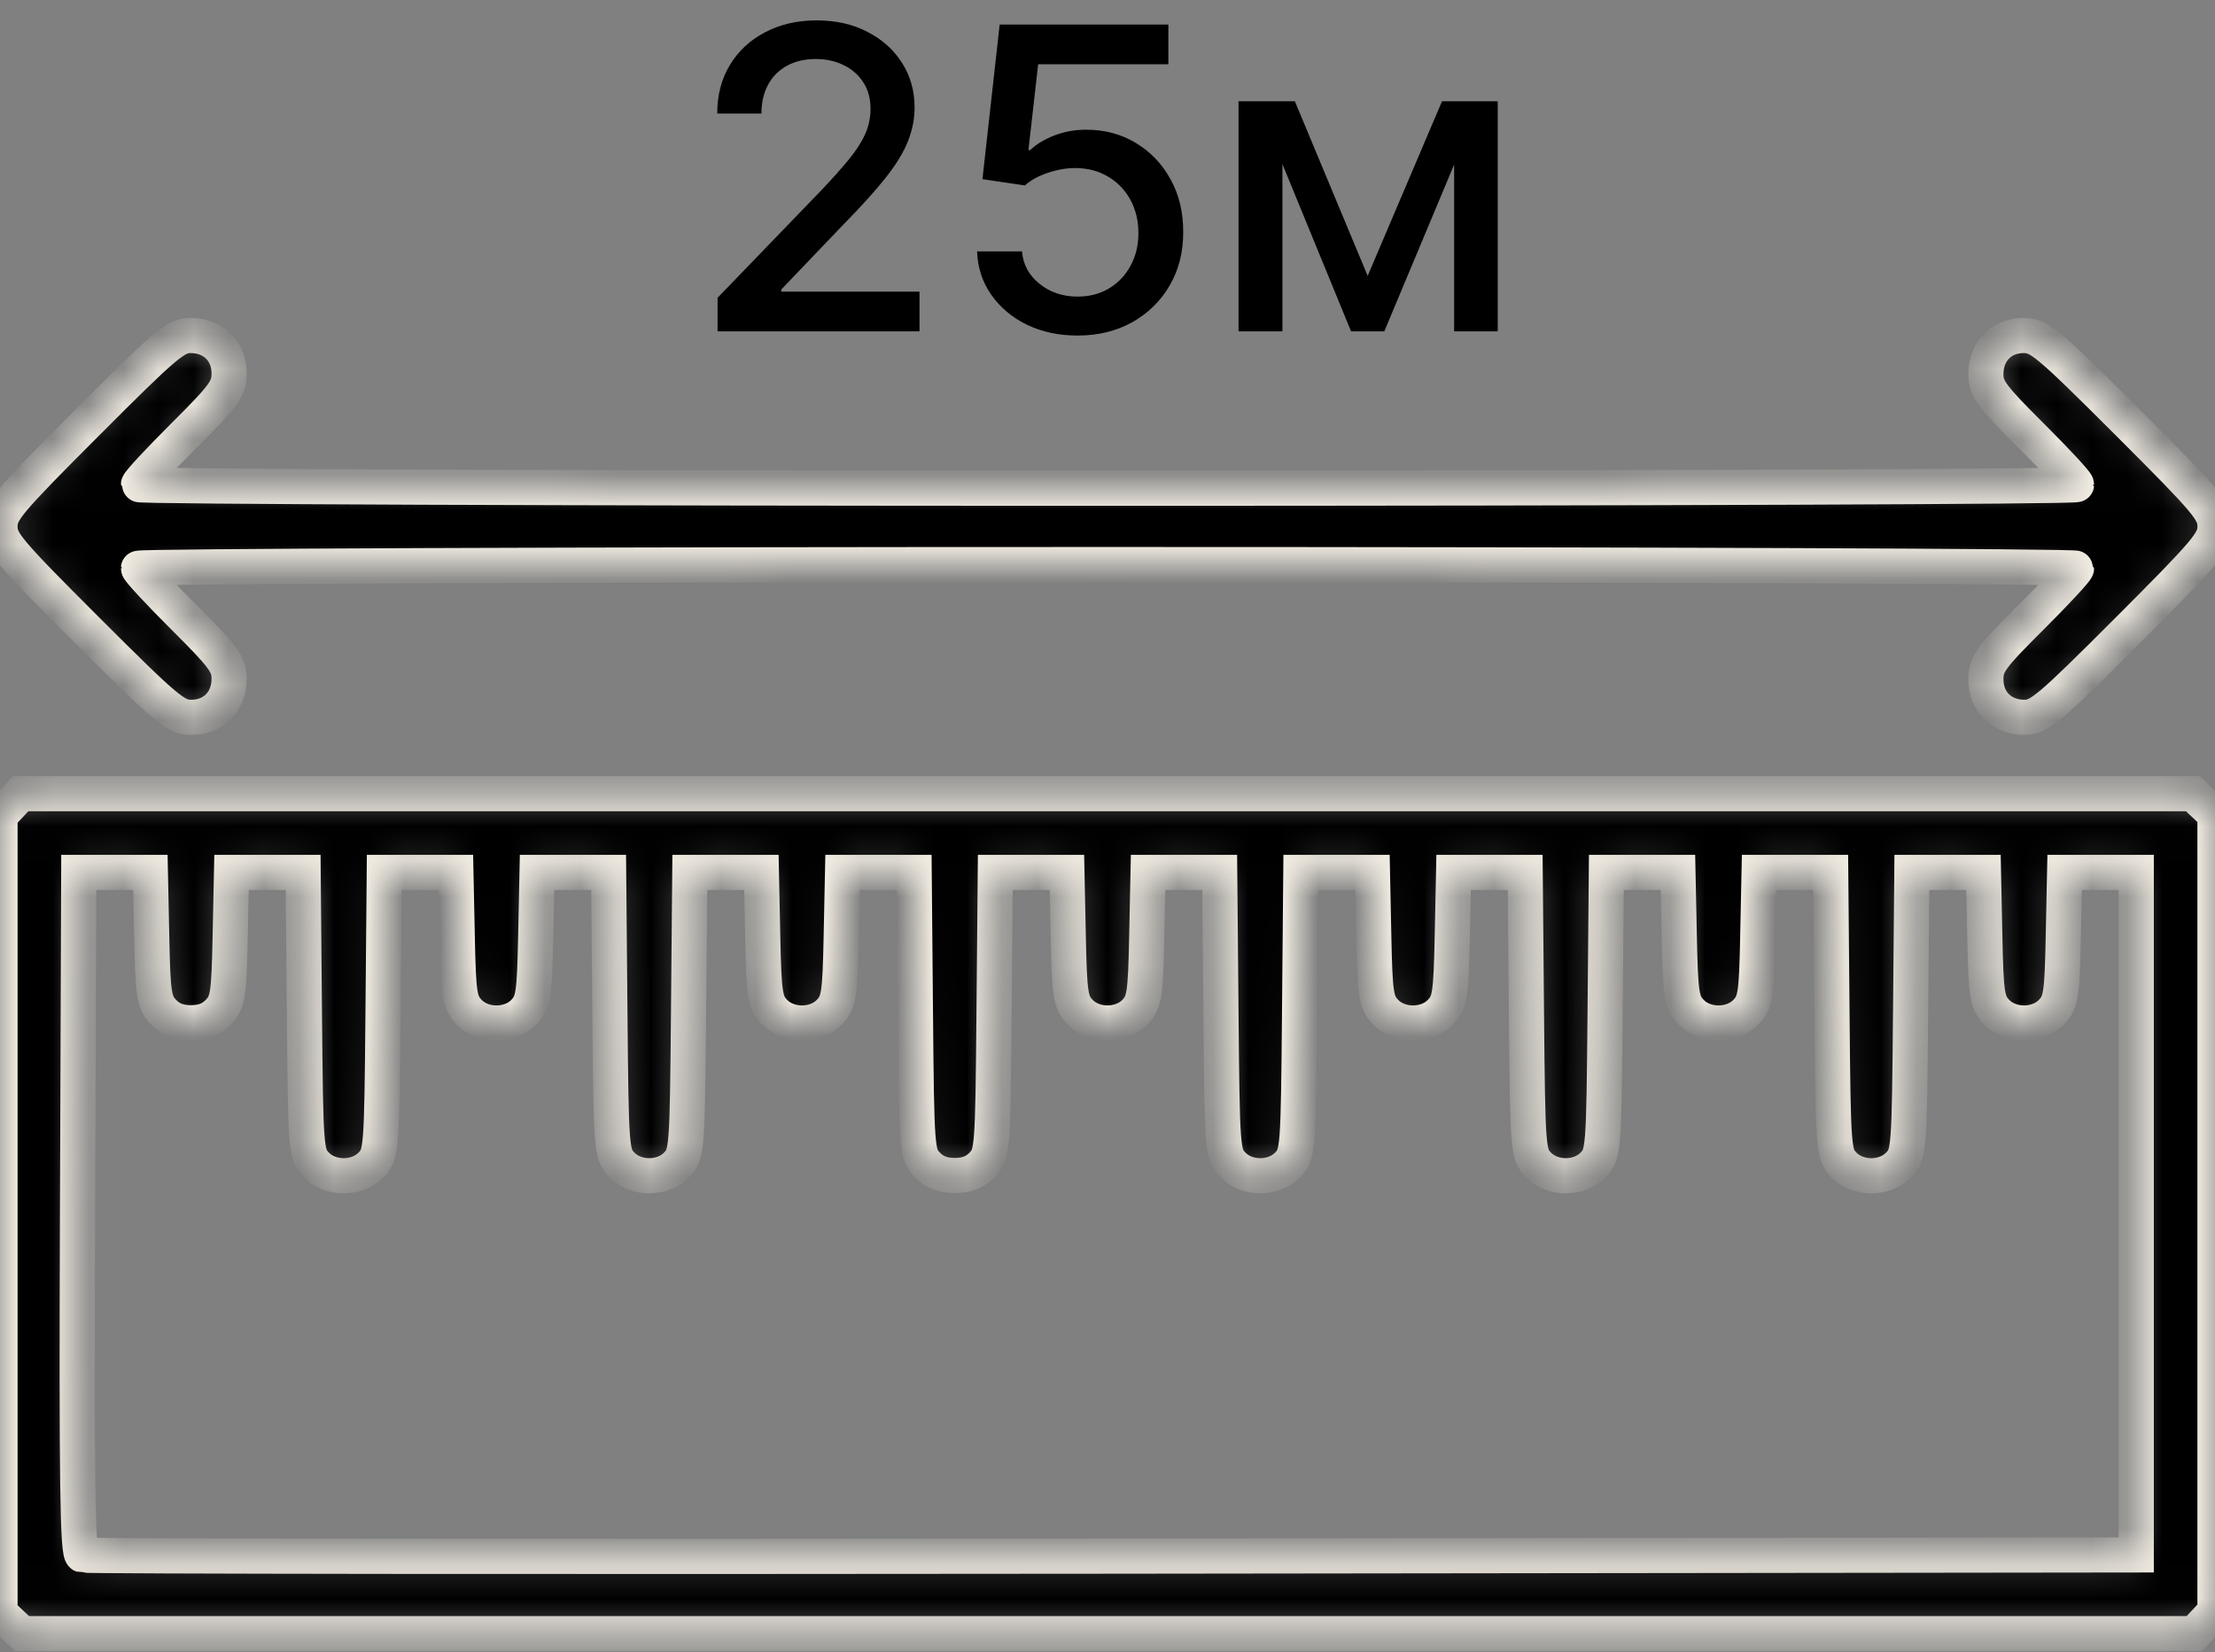 <?xml version="1.0" encoding="UTF-8"?> <svg xmlns="http://www.w3.org/2000/svg" width="63" height="47" viewBox="0 0 63 47" fill="none"><rect x="0" y="0" width="63" height="47" fill="#808080" stroke="none"/> <mask id="path-1-inside-1_1095_1731" fill="white"> <path fill-rule="evenodd" clip-rule="evenodd" d="M0.314 46.181L0.629 46.476L31.519 46.476L62.41 46.476L62.705 46.162L63 45.848L63 34.509L63 23.17L62.686 22.875L62.371 22.58L31.481 22.58L0.59 22.58L0.295 22.894L-1.01708e-06 23.208L-5.21445e-07 34.547L-2.58111e-08 45.886L0.314 46.181ZM2.479 17.931C4.767 20.216 4.996 20.407 5.443 20.407C6.074 20.407 6.517 19.954 6.517 19.31C6.517 18.898 6.36 18.684 5.227 17.556C4.518 16.85 3.938 16.224 3.938 16.167C3.938 16.11 16.341 16.062 31.5 16.062C46.659 16.062 59.062 16.11 59.062 16.167C59.062 16.224 58.482 16.85 57.773 17.556C56.621 18.703 56.483 18.893 56.483 19.329C56.483 19.963 56.934 20.407 57.579 20.407C58.005 20.407 58.27 20.184 60.523 17.928C62.791 15.658 63 15.409 63 14.974C63 14.538 62.792 14.291 60.521 12.022C58.233 9.737 58.004 9.545 57.557 9.545C56.926 9.545 56.483 9.998 56.483 10.643C56.483 11.055 56.64 11.269 57.773 12.397C58.482 13.103 59.062 13.728 59.062 13.786C59.062 13.843 46.659 13.89 31.5 13.89C16.341 13.89 3.938 13.843 3.938 13.786C3.938 13.728 4.518 13.103 5.227 12.397C6.379 11.249 6.517 11.06 6.517 10.624C6.517 9.989 6.066 9.545 5.421 9.545C4.995 9.545 4.73 9.768 2.477 12.025C0.209 14.295 -1.39581e-06 14.544 -1.37679e-06 14.979C-1.35776e-06 15.415 0.208 15.662 2.479 17.931ZM3.259 24.82L4.277 24.82L4.315 26.649C4.349 28.302 4.381 28.507 4.644 28.787C4.844 29 5.09 29.097 5.431 29.097C5.772 29.097 6.018 29 6.218 28.787C6.481 28.507 6.513 28.302 6.547 26.649L6.585 24.82L7.603 24.82L8.622 24.82L8.658 28.819C8.693 32.704 8.702 32.827 8.987 33.13C9.387 33.556 10.165 33.556 10.565 33.13C10.85 32.827 10.859 32.704 10.894 28.819L10.93 24.82L11.948 24.82L12.967 24.82L13.005 26.649C13.039 28.302 13.071 28.507 13.334 28.787C13.731 29.21 14.511 29.21 14.908 28.787C15.171 28.507 15.202 28.302 15.237 26.649L15.275 24.82L16.293 24.82L17.311 24.82L17.347 28.819C17.382 32.704 17.392 32.827 17.677 33.13C18.077 33.556 18.854 33.556 19.254 33.13C19.539 32.827 19.549 32.704 19.584 28.819L19.62 24.82L20.638 24.82L21.656 24.82L21.694 26.649C21.729 28.302 21.76 28.507 22.023 28.787C22.421 29.21 23.2 29.21 23.597 28.787C23.86 28.507 23.892 28.302 23.926 26.649L23.964 24.82L24.983 24.82L26.001 24.82L26.037 28.819C26.072 32.704 26.081 32.827 26.366 33.13C26.568 33.345 26.814 33.442 27.155 33.442C27.497 33.442 27.742 33.345 27.944 33.13C28.229 32.827 28.238 32.704 28.273 28.819L28.309 24.82L29.328 24.82L30.346 24.82L30.384 26.649C30.418 28.302 30.45 28.507 30.713 28.787C31.11 29.21 31.89 29.21 32.287 28.787C32.55 28.507 32.582 28.302 32.616 26.649L32.654 24.82L33.672 24.82L34.691 24.82L34.727 28.819C34.762 32.704 34.771 32.827 35.056 33.13C35.456 33.556 36.234 33.556 36.634 33.13C36.919 32.827 36.928 32.704 36.963 28.819L36.999 24.82L38.017 24.82L39.036 24.82L39.074 26.649C39.108 28.302 39.14 28.507 39.403 28.787C39.8 29.21 40.58 29.21 40.977 28.787C41.24 28.507 41.271 28.302 41.306 26.649L41.344 24.82L42.362 24.82L43.38 24.82L43.416 28.819C43.451 32.704 43.461 32.827 43.746 33.13C44.146 33.556 44.923 33.556 45.323 33.13C45.608 32.827 45.618 32.704 45.653 28.819L45.689 24.82L46.707 24.82L47.725 24.82L47.763 26.649C47.798 28.302 47.829 28.507 48.093 28.787C48.489 29.21 49.269 29.21 49.666 28.787C49.929 28.507 49.961 28.302 49.995 26.649L50.033 24.82L51.052 24.82L52.07 24.82L52.106 28.819C52.141 32.704 52.15 32.827 52.435 33.13C52.835 33.556 53.613 33.556 54.013 33.13C54.298 32.827 54.307 32.704 54.342 28.819L54.378 24.82L55.397 24.82L56.415 24.82L56.453 26.649C56.487 28.302 56.519 28.507 56.782 28.787C57.179 29.21 57.959 29.21 58.356 28.787C58.619 28.507 58.651 28.302 58.685 26.649L58.723 24.82L59.741 24.82L60.76 24.82L60.76 34.528L60.76 44.236L31.636 44.271C15.618 44.29 2.435 44.276 2.341 44.241C2.206 44.189 2.178 42.169 2.205 34.498L2.24 24.82L3.259 24.82Z"></path> </mask> <path fill-rule="evenodd" clip-rule="evenodd" d="M0.314 46.181L0.629 46.476L31.519 46.476L62.41 46.476L62.705 46.162L63 45.848L63 34.509L63 23.17L62.686 22.875L62.371 22.58L31.481 22.58L0.59 22.58L0.295 22.894L-1.01708e-06 23.208L-5.21445e-07 34.547L-2.58111e-08 45.886L0.314 46.181ZM2.479 17.931C4.767 20.216 4.996 20.407 5.443 20.407C6.074 20.407 6.517 19.954 6.517 19.31C6.517 18.898 6.36 18.684 5.227 17.556C4.518 16.85 3.938 16.224 3.938 16.167C3.938 16.11 16.341 16.062 31.5 16.062C46.659 16.062 59.062 16.11 59.062 16.167C59.062 16.224 58.482 16.85 57.773 17.556C56.621 18.703 56.483 18.893 56.483 19.329C56.483 19.963 56.934 20.407 57.579 20.407C58.005 20.407 58.27 20.184 60.523 17.928C62.791 15.658 63 15.409 63 14.974C63 14.538 62.792 14.291 60.521 12.022C58.233 9.737 58.004 9.545 57.557 9.545C56.926 9.545 56.483 9.998 56.483 10.643C56.483 11.055 56.64 11.269 57.773 12.397C58.482 13.103 59.062 13.728 59.062 13.786C59.062 13.843 46.659 13.89 31.5 13.89C16.341 13.89 3.938 13.843 3.938 13.786C3.938 13.728 4.518 13.103 5.227 12.397C6.379 11.249 6.517 11.06 6.517 10.624C6.517 9.989 6.066 9.545 5.421 9.545C4.995 9.545 4.73 9.768 2.477 12.025C0.209 14.295 -1.39581e-06 14.544 -1.37679e-06 14.979C-1.35776e-06 15.415 0.208 15.662 2.479 17.931ZM3.259 24.82L4.277 24.82L4.315 26.649C4.349 28.302 4.381 28.507 4.644 28.787C4.844 29 5.09 29.097 5.431 29.097C5.772 29.097 6.018 29 6.218 28.787C6.481 28.507 6.513 28.302 6.547 26.649L6.585 24.82L7.603 24.82L8.622 24.82L8.658 28.819C8.693 32.704 8.702 32.827 8.987 33.13C9.387 33.556 10.165 33.556 10.565 33.13C10.85 32.827 10.859 32.704 10.894 28.819L10.93 24.82L11.948 24.82L12.967 24.82L13.005 26.649C13.039 28.302 13.071 28.507 13.334 28.787C13.731 29.21 14.511 29.21 14.908 28.787C15.171 28.507 15.202 28.302 15.237 26.649L15.275 24.82L16.293 24.82L17.311 24.82L17.347 28.819C17.382 32.704 17.392 32.827 17.677 33.13C18.077 33.556 18.854 33.556 19.254 33.13C19.539 32.827 19.549 32.704 19.584 28.819L19.62 24.82L20.638 24.82L21.656 24.82L21.694 26.649C21.729 28.302 21.76 28.507 22.023 28.787C22.421 29.21 23.2 29.21 23.597 28.787C23.86 28.507 23.892 28.302 23.926 26.649L23.964 24.82L24.983 24.82L26.001 24.82L26.037 28.819C26.072 32.704 26.081 32.827 26.366 33.13C26.568 33.345 26.814 33.442 27.155 33.442C27.497 33.442 27.742 33.345 27.944 33.13C28.229 32.827 28.238 32.704 28.273 28.819L28.309 24.82L29.328 24.82L30.346 24.82L30.384 26.649C30.418 28.302 30.45 28.507 30.713 28.787C31.11 29.21 31.89 29.21 32.287 28.787C32.55 28.507 32.582 28.302 32.616 26.649L32.654 24.82L33.672 24.82L34.691 24.82L34.727 28.819C34.762 32.704 34.771 32.827 35.056 33.13C35.456 33.556 36.234 33.556 36.634 33.13C36.919 32.827 36.928 32.704 36.963 28.819L36.999 24.82L38.017 24.82L39.036 24.82L39.074 26.649C39.108 28.302 39.14 28.507 39.403 28.787C39.8 29.21 40.58 29.21 40.977 28.787C41.24 28.507 41.271 28.302 41.306 26.649L41.344 24.82L42.362 24.82L43.38 24.82L43.416 28.819C43.451 32.704 43.461 32.827 43.746 33.13C44.146 33.556 44.923 33.556 45.323 33.13C45.608 32.827 45.618 32.704 45.653 28.819L45.689 24.82L46.707 24.82L47.725 24.82L47.763 26.649C47.798 28.302 47.829 28.507 48.093 28.787C48.489 29.21 49.269 29.21 49.666 28.787C49.929 28.507 49.961 28.302 49.995 26.649L50.033 24.82L51.052 24.82L52.07 24.82L52.106 28.819C52.141 32.704 52.15 32.827 52.435 33.13C52.835 33.556 53.613 33.556 54.013 33.13C54.298 32.827 54.307 32.704 54.342 28.819L54.378 24.82L55.397 24.82L56.415 24.82L56.453 26.649C56.487 28.302 56.519 28.507 56.782 28.787C57.179 29.21 57.959 29.21 58.356 28.787C58.619 28.507 58.651 28.302 58.685 26.649L58.723 24.82L59.741 24.82L60.76 24.82L60.76 34.528L60.76 44.236L31.636 44.271C15.618 44.29 2.435 44.276 2.341 44.241C2.206 44.189 2.178 42.169 2.205 34.498L2.24 24.82L3.259 24.82Z" fill="black" stroke="#F1ECE2" mask="url(#path-1-inside-1_1095_1731)"></path> <path d="M20.409 9.426V8.472L23.362 5.412C23.677 5.08 23.937 4.788 24.142 4.538C24.349 4.286 24.504 4.045 24.606 3.818C24.709 3.591 24.76 3.349 24.76 3.094C24.76 2.804 24.692 2.554 24.555 2.344C24.419 2.131 24.233 1.967 23.997 1.854C23.761 1.737 23.496 1.679 23.2 1.679C22.888 1.679 22.615 1.743 22.382 1.871C22.149 1.999 21.97 2.179 21.845 2.412C21.72 2.645 21.657 2.918 21.657 3.23H20.4C20.4 2.699 20.523 2.234 20.767 1.837C21.011 1.439 21.346 1.131 21.773 0.912C22.199 0.69 22.683 0.58 23.226 0.58C23.774 0.58 24.257 0.689 24.674 0.908C25.095 1.124 25.423 1.419 25.659 1.794C25.895 2.166 26.013 2.587 26.013 3.055C26.013 3.379 25.951 3.696 25.829 4.006C25.71 4.315 25.501 4.661 25.203 5.041C24.905 5.419 24.49 5.878 23.959 6.418L22.224 8.233V8.297H26.153V9.426H20.409Z" fill="black"></path> <path d="M30.649 9.546C30.115 9.546 29.635 9.443 29.209 9.239C28.785 9.031 28.447 8.747 28.194 8.386C27.942 8.026 27.807 7.614 27.79 7.151H29.068C29.099 7.526 29.265 7.834 29.567 8.075C29.868 8.317 30.229 8.438 30.649 8.438C30.984 8.438 31.281 8.361 31.54 8.207C31.801 8.051 32.005 7.837 32.153 7.564C32.304 7.291 32.379 6.98 32.379 6.631C32.379 6.276 32.302 5.959 32.149 5.68C31.996 5.402 31.784 5.183 31.514 5.024C31.247 4.865 30.94 4.784 30.594 4.781C30.329 4.781 30.064 4.827 29.797 4.918C29.53 5.009 29.314 5.128 29.149 5.276L27.943 5.097L28.433 0.699H33.231V1.828H29.528L29.251 4.27H29.302C29.473 4.105 29.699 3.967 29.98 3.857C30.264 3.746 30.568 3.69 30.892 3.69C31.423 3.69 31.896 3.817 32.311 4.07C32.728 4.322 33.057 4.668 33.295 5.105C33.537 5.54 33.656 6.04 33.653 6.605C33.656 7.17 33.528 7.675 33.27 8.118C33.014 8.561 32.659 8.911 32.204 9.166C31.753 9.419 31.234 9.546 30.649 9.546Z" fill="black"></path> <path d="M38.9 7.849L41.014 2.881H42.113L39.373 9.426H38.427L35.742 2.881H36.829L38.9 7.849ZM36.475 2.881V9.426H35.227V2.881H36.475ZM41.359 9.426V2.881H42.599V9.426H41.359Z" fill="black"></path> </svg> 